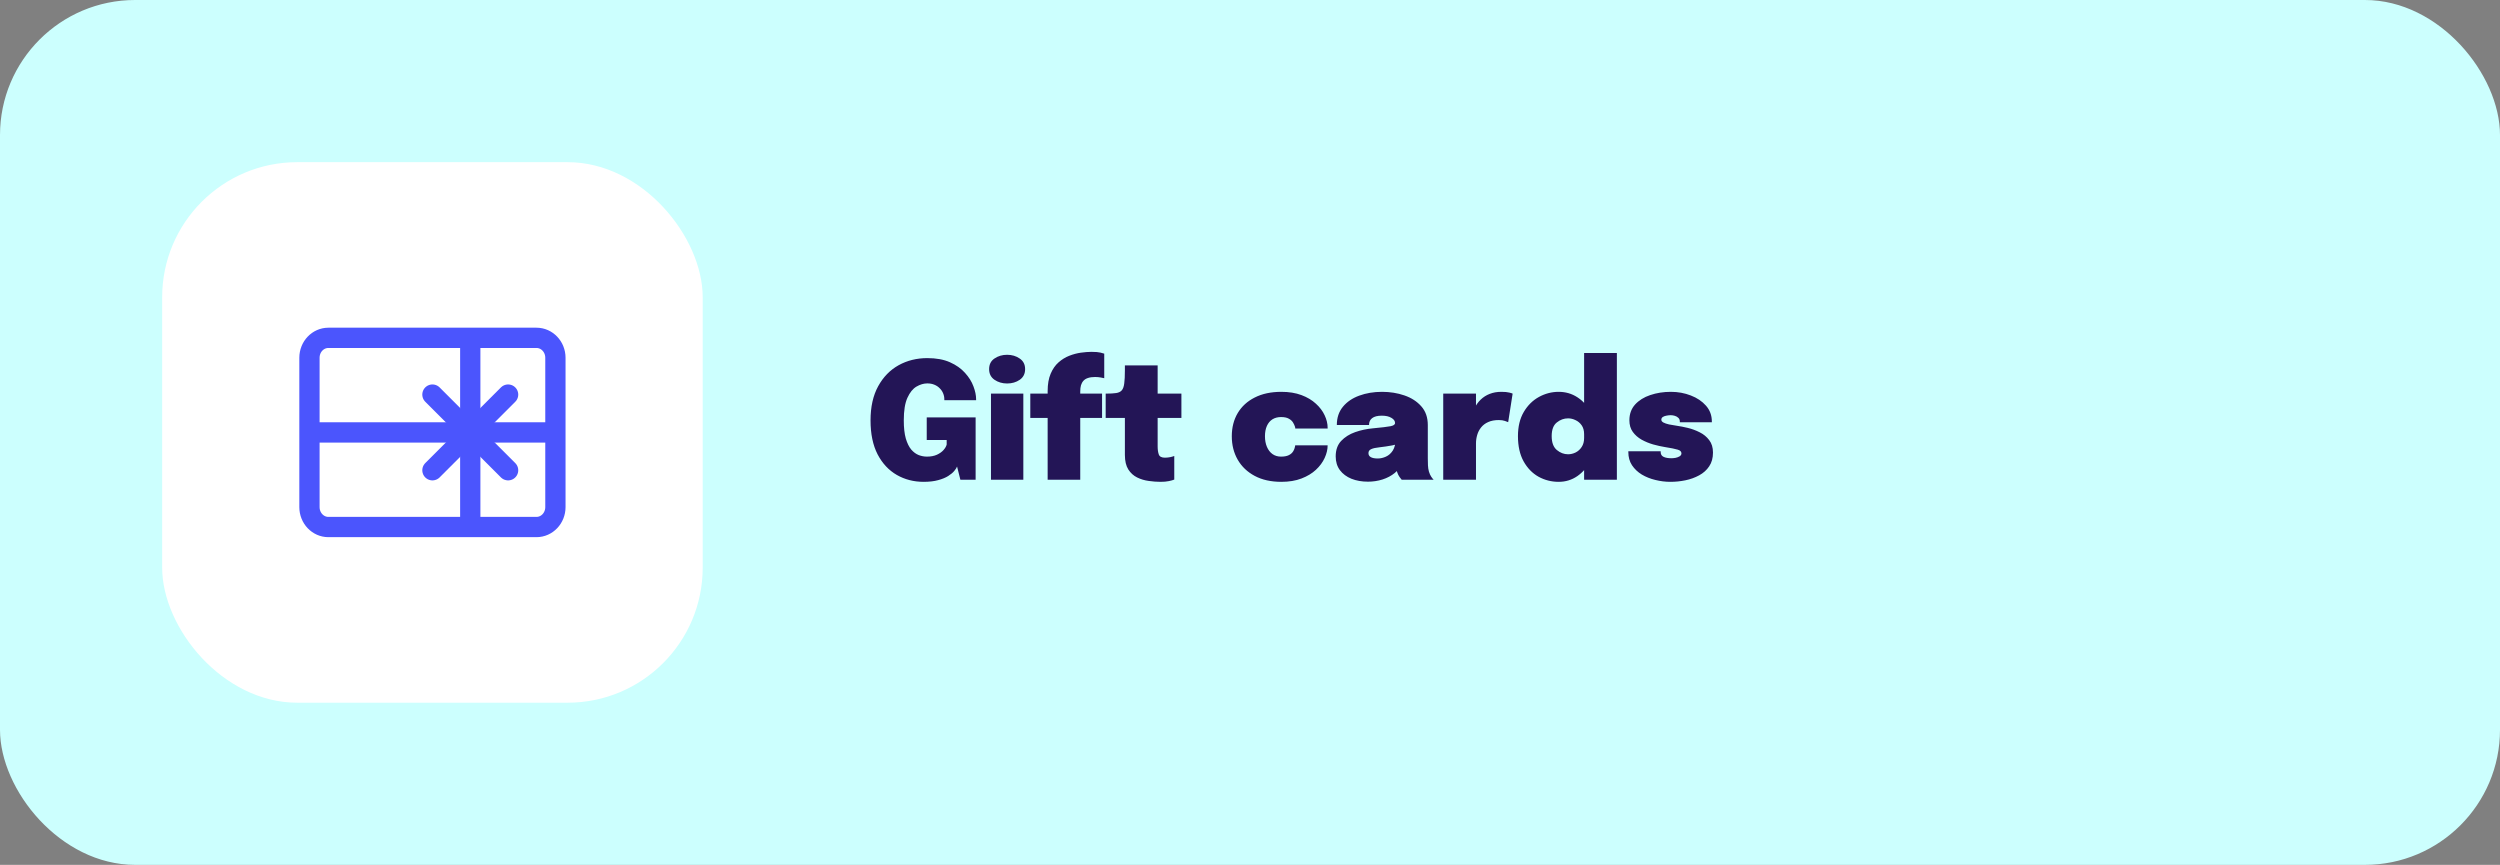 <svg width="370" height="128" viewBox="0 0 370 128" fill="none" xmlns="http://www.w3.org/2000/svg">
<rect x="0" y="0" width="370" height="128" fill="#808080" stroke="none"/>
<rect width="370" height="128" rx="20" fill="#CCFFFE"/>
<rect x="24" y="24" width="80" height="80" rx="20" fill="white"/>
<path d="M45.8 64H82.2" stroke="#4B55FD" stroke-width="3" stroke-linejoin="round"/>
<path d="M69.599 50V78" stroke="#4B55FD" stroke-width="3" stroke-linejoin="round"/>
<path d="M64 58.398L75.2 69.598" stroke="#4B55FD" stroke-width="3" stroke-linecap="round" stroke-linejoin="round"/>
<path d="M75.2 58.398L64 69.598" stroke="#4B55FD" stroke-width="3" stroke-linecap="round" stroke-linejoin="round"/>
<path d="M79.4 50H48.6C47.053 50 45.8 51.32 45.8 52.947V75.053C45.8 76.68 47.053 78 48.6 78H79.4C80.946 78 82.2 76.68 82.2 75.053V52.947C82.2 51.32 80.946 50 79.4 50Z" stroke="#4B55FD" stroke-width="3" stroke-linecap="round" stroke-linejoin="round"/>
<path d="M136.7 71.312C135.244 71.312 133.92 70.972 132.728 70.292C131.536 69.604 130.588 68.588 129.884 67.244C129.188 65.892 128.84 64.216 128.84 62.216C128.84 60.216 129.216 58.532 129.968 57.164C130.72 55.796 131.728 54.76 132.992 54.056C134.264 53.352 135.68 53 137.24 53C138.56 53 139.676 53.204 140.588 53.612C141.508 54.02 142.252 54.544 142.82 55.184C143.396 55.816 143.812 56.48 144.068 57.176C144.332 57.872 144.464 58.508 144.464 59.084C144.464 59.108 144.464 59.132 144.464 59.156C144.464 59.18 144.464 59.204 144.464 59.228H139.76C139.76 59.204 139.76 59.18 139.76 59.156C139.76 59.132 139.76 59.108 139.76 59.084C139.76 58.78 139.7 58.488 139.58 58.208C139.468 57.928 139.3 57.68 139.076 57.464C138.86 57.24 138.596 57.064 138.284 56.936C137.972 56.808 137.624 56.744 137.24 56.744C136.712 56.744 136.18 56.9 135.644 57.212C135.108 57.524 134.66 58.076 134.3 58.868C133.94 59.652 133.76 60.768 133.76 62.216C133.76 63.304 133.86 64.2 134.06 64.904C134.268 65.6 134.536 66.144 134.864 66.536C135.2 66.92 135.568 67.192 135.968 67.352C136.376 67.504 136.78 67.58 137.18 67.58C137.756 67.58 138.248 67.488 138.656 67.304C139.072 67.112 139.4 66.88 139.64 66.608C139.888 66.328 140.044 66.056 140.108 65.792V65.12H137.156V61.772H144.392V71H142.136L141.644 69.044C141.588 69.22 141.452 69.436 141.236 69.692C141.028 69.948 140.728 70.2 140.336 70.448C139.944 70.696 139.448 70.9 138.848 71.06C138.248 71.228 137.532 71.312 136.7 71.312ZM146.665 71V58.256H151.453V71H146.665ZM149.053 56.756C148.341 56.756 147.717 56.572 147.181 56.204C146.653 55.836 146.389 55.312 146.389 54.632C146.389 53.944 146.653 53.42 147.181 53.06C147.717 52.692 148.341 52.508 149.053 52.508C149.765 52.508 150.385 52.692 150.913 53.06C151.449 53.42 151.717 53.944 151.717 54.632C151.717 55.32 151.449 55.848 150.913 56.216C150.385 56.576 149.765 56.756 149.053 56.756ZM155.052 71V61.856H152.484V58.256H155.052V57.884C155.052 56.86 155.2 56.004 155.496 55.316C155.792 54.62 156.18 54.06 156.66 53.636C157.148 53.204 157.68 52.876 158.256 52.652C158.832 52.428 159.404 52.276 159.972 52.196C160.548 52.116 161.064 52.076 161.52 52.076C162.136 52.076 162.584 52.112 162.864 52.184C163.144 52.248 163.332 52.3 163.428 52.34V55.976C163.332 55.944 163.156 55.908 162.9 55.868C162.644 55.82 162.368 55.796 162.072 55.796C161.664 55.796 161.316 55.844 161.028 55.94C160.748 56.028 160.524 56.164 160.356 56.348C160.188 56.532 160.064 56.756 159.984 57.02C159.912 57.284 159.876 57.588 159.876 57.932V58.256H163.104V61.856H159.876V71H155.052ZM171.764 71.312C171.212 71.312 170.628 71.268 170.012 71.18C169.404 71.1 168.832 70.928 168.296 70.664C167.76 70.4 167.324 70.004 166.988 69.476C166.652 68.94 166.484 68.224 166.484 67.328C166.484 67.144 166.484 66.96 166.484 66.776C166.484 66.592 166.484 66.412 166.484 66.236V61.856H163.64V58.256H163.7C164.324 58.256 164.82 58.228 165.188 58.172C165.564 58.116 165.844 57.98 166.028 57.764C166.212 57.548 166.332 57.208 166.388 56.744C166.452 56.28 166.484 55.64 166.484 54.824V54.08H171.332V58.256H174.848V61.856H171.332V65.372C171.332 65.492 171.332 65.612 171.332 65.732C171.332 65.844 171.332 65.96 171.332 66.08C171.332 66.544 171.388 66.936 171.5 67.256C171.612 67.576 171.912 67.736 172.4 67.736C172.688 67.736 172.96 67.708 173.216 67.652C173.472 67.596 173.664 67.54 173.792 67.484V70.976C173.608 71.056 173.34 71.132 172.988 71.204C172.644 71.276 172.236 71.312 171.764 71.312ZM189.638 71.312C188.11 71.312 186.798 71.02 185.702 70.436C184.606 69.852 183.766 69.052 183.182 68.036C182.598 67.02 182.306 65.864 182.306 64.568C182.306 63.264 182.598 62.12 183.182 61.136C183.766 60.152 184.606 59.384 185.702 58.832C186.798 58.272 188.11 57.992 189.638 57.992C190.766 57.992 191.758 58.152 192.614 58.472C193.47 58.792 194.182 59.216 194.75 59.744C195.326 60.264 195.758 60.836 196.046 61.46C196.342 62.084 196.49 62.704 196.49 63.32C196.49 63.336 196.49 63.356 196.49 63.38C196.49 63.396 196.49 63.412 196.49 63.428H191.702C191.702 63.38 191.698 63.336 191.69 63.296C191.69 63.256 191.682 63.216 191.666 63.176C191.602 62.968 191.502 62.752 191.366 62.528C191.23 62.304 191.022 62.116 190.742 61.964C190.47 61.804 190.086 61.724 189.59 61.724C189.102 61.724 188.678 61.836 188.318 62.06C187.966 62.284 187.694 62.608 187.502 63.032C187.31 63.456 187.214 63.968 187.214 64.568C187.214 65.152 187.31 65.672 187.502 66.128C187.694 66.584 187.966 66.94 188.318 67.196C188.678 67.452 189.102 67.58 189.59 67.58C190.07 67.58 190.454 67.508 190.742 67.364C191.038 67.22 191.258 67.024 191.402 66.776C191.554 66.52 191.65 66.232 191.69 65.912H196.49C196.49 66.52 196.342 67.144 196.046 67.784C195.758 68.416 195.326 69 194.75 69.536C194.182 70.064 193.47 70.492 192.614 70.82C191.758 71.148 190.766 71.312 189.638 71.312ZM202.459 71.288C201.547 71.288 200.731 71.144 200.011 70.856C199.291 70.56 198.723 70.136 198.307 69.584C197.891 69.024 197.683 68.344 197.683 67.544C197.683 66.6 197.951 65.84 198.487 65.264C199.031 64.688 199.723 64.252 200.563 63.956C201.411 63.66 202.287 63.472 203.191 63.392C204.479 63.272 205.347 63.168 205.795 63.08C206.243 62.992 206.467 62.836 206.467 62.612C206.467 62.604 206.467 62.6 206.467 62.6C206.467 62.304 206.287 62.052 205.927 61.844C205.575 61.628 205.103 61.52 204.511 61.52C203.871 61.52 203.395 61.64 203.083 61.88C202.771 62.112 202.615 62.452 202.615 62.9H197.851C197.851 61.828 198.151 60.928 198.751 60.2C199.351 59.472 200.155 58.924 201.163 58.556C202.179 58.18 203.307 57.992 204.547 57.992C205.723 57.992 206.823 58.168 207.847 58.52C208.879 58.872 209.715 59.412 210.355 60.14C210.995 60.86 211.315 61.784 211.315 62.912C211.315 63.08 211.315 63.248 211.315 63.416C211.315 63.584 211.315 63.752 211.315 63.92V67.868C211.315 68.22 211.323 68.56 211.339 68.888C211.355 69.216 211.403 69.52 211.483 69.8C211.571 70.096 211.687 70.352 211.831 70.568C211.975 70.776 212.091 70.92 212.179 71H207.451C207.379 70.928 207.275 70.796 207.139 70.604C207.003 70.412 206.891 70.192 206.803 69.944C206.683 69.584 206.595 69.248 206.539 68.936C206.491 68.616 206.467 68.228 206.467 67.772L207.523 68.504C207.307 69.088 206.939 69.588 206.419 70.004C205.907 70.42 205.303 70.74 204.607 70.964C203.919 71.18 203.203 71.288 202.459 71.288ZM203.899 67.856C204.315 67.856 204.723 67.764 205.123 67.58C205.531 67.396 205.871 67.092 206.143 66.668C206.415 66.236 206.551 65.652 206.551 64.916V64.46L207.787 65.456C207.259 65.64 206.671 65.796 206.023 65.924C205.375 66.044 204.755 66.136 204.163 66.2C203.611 66.256 203.199 66.348 202.927 66.476C202.663 66.596 202.531 66.792 202.531 67.064C202.531 67.336 202.651 67.536 202.891 67.664C203.131 67.792 203.467 67.856 203.899 67.856ZM213.598 71V58.256H218.446V62.972L217.618 62.324C217.738 61.644 217.926 61.036 218.182 60.5C218.438 59.964 218.758 59.512 219.142 59.144C219.534 58.768 219.982 58.484 220.486 58.292C220.998 58.092 221.566 57.992 222.19 57.992C222.71 57.992 223.102 58.028 223.366 58.1C223.638 58.164 223.806 58.216 223.87 58.256L223.21 62.48C223.138 62.44 222.978 62.38 222.73 62.3C222.482 62.212 222.182 62.168 221.83 62.168C221.206 62.168 220.678 62.268 220.246 62.468C219.814 62.66 219.466 62.924 219.202 63.26C218.938 63.588 218.746 63.96 218.626 64.376C218.506 64.784 218.446 65.2 218.446 65.624V71H213.598ZM230.681 71.312C229.617 71.312 228.625 71.06 227.705 70.556C226.793 70.044 226.057 69.288 225.497 68.288C224.937 67.28 224.657 66.032 224.657 64.544C224.657 63.136 224.945 61.944 225.521 60.968C226.097 59.992 226.845 59.252 227.765 58.748C228.685 58.244 229.657 57.992 230.681 57.992C231.705 57.992 232.629 58.26 233.453 58.796C234.277 59.332 234.933 60.064 235.421 60.992C235.909 61.912 236.153 62.964 236.153 64.148C236.153 64.196 236.153 64.244 236.153 64.292C236.153 64.332 236.153 64.376 236.153 64.424H234.449C234.449 64.4 234.449 64.376 234.449 64.352C234.449 64.32 234.449 64.292 234.449 64.268C234.449 63.732 234.329 63.292 234.089 62.948C233.849 62.604 233.545 62.348 233.177 62.18C232.817 62.004 232.449 61.916 232.073 61.916C231.465 61.916 230.909 62.12 230.405 62.528C229.901 62.928 229.649 63.6 229.649 64.544C229.649 65.488 229.901 66.172 230.405 66.596C230.909 67.02 231.465 67.232 232.073 67.232C232.457 67.232 232.829 67.144 233.189 66.968C233.557 66.784 233.857 66.512 234.089 66.152C234.329 65.792 234.449 65.348 234.449 64.82L236.153 64.94C236.153 66.116 235.909 67.188 235.421 68.156C234.933 69.116 234.277 69.884 233.453 70.46C232.629 71.028 231.705 71.312 230.681 71.312ZM234.449 71V52.244H239.297V71H234.449ZM247.233 71.312C246.481 71.312 245.737 71.22 245.001 71.036C244.265 70.86 243.593 70.592 242.985 70.232C242.385 69.864 241.901 69.404 241.533 68.852C241.173 68.3 240.993 67.652 240.993 66.908C240.993 66.892 240.993 66.872 240.993 66.848C240.993 66.824 240.993 66.804 240.993 66.788H245.781C245.781 66.804 245.781 66.824 245.781 66.848C245.781 66.872 245.781 66.892 245.781 66.908C245.781 67.244 245.925 67.48 246.213 67.616C246.501 67.752 246.889 67.82 247.377 67.82C247.553 67.82 247.757 67.8 247.989 67.76C248.221 67.712 248.421 67.636 248.589 67.532C248.765 67.42 248.853 67.276 248.853 67.1C248.853 66.836 248.669 66.652 248.301 66.548C247.941 66.436 247.309 66.308 246.405 66.164C245.861 66.076 245.285 65.948 244.677 65.78C244.069 65.604 243.497 65.368 242.961 65.072C242.425 64.768 241.989 64.384 241.653 63.92C241.317 63.456 241.149 62.884 241.149 62.204C241.149 61.276 241.429 60.5 241.989 59.876C242.557 59.252 243.305 58.784 244.233 58.472C245.169 58.152 246.189 57.992 247.293 57.992C248.341 57.992 249.325 58.172 250.245 58.532C251.165 58.884 251.913 59.388 252.489 60.044C253.065 60.7 253.353 61.476 253.353 62.372C253.353 62.388 253.353 62.408 253.353 62.432C253.353 62.456 253.353 62.476 253.353 62.492H248.613C248.613 62.476 248.613 62.456 248.613 62.432C248.613 62.408 248.613 62.388 248.613 62.372C248.613 62.148 248.541 61.972 248.397 61.844C248.261 61.708 248.089 61.608 247.881 61.544C247.673 61.48 247.465 61.448 247.257 61.448C247.097 61.448 246.905 61.468 246.681 61.508C246.465 61.54 246.277 61.604 246.117 61.7C245.957 61.796 245.877 61.936 245.877 62.12C245.877 62.28 245.977 62.416 246.177 62.528C246.385 62.64 246.665 62.736 247.017 62.816C247.377 62.888 247.777 62.956 248.217 63.02C248.673 63.084 249.201 63.188 249.801 63.332C250.401 63.476 250.985 63.692 251.553 63.98C252.121 64.26 252.589 64.644 252.957 65.132C253.333 65.612 253.521 66.228 253.521 66.98C253.521 67.788 253.333 68.468 252.957 69.02C252.589 69.572 252.093 70.016 251.469 70.352C250.853 70.688 250.177 70.932 249.441 71.084C248.705 71.236 247.969 71.312 247.233 71.312Z" fill="#231556"/>
</svg>
